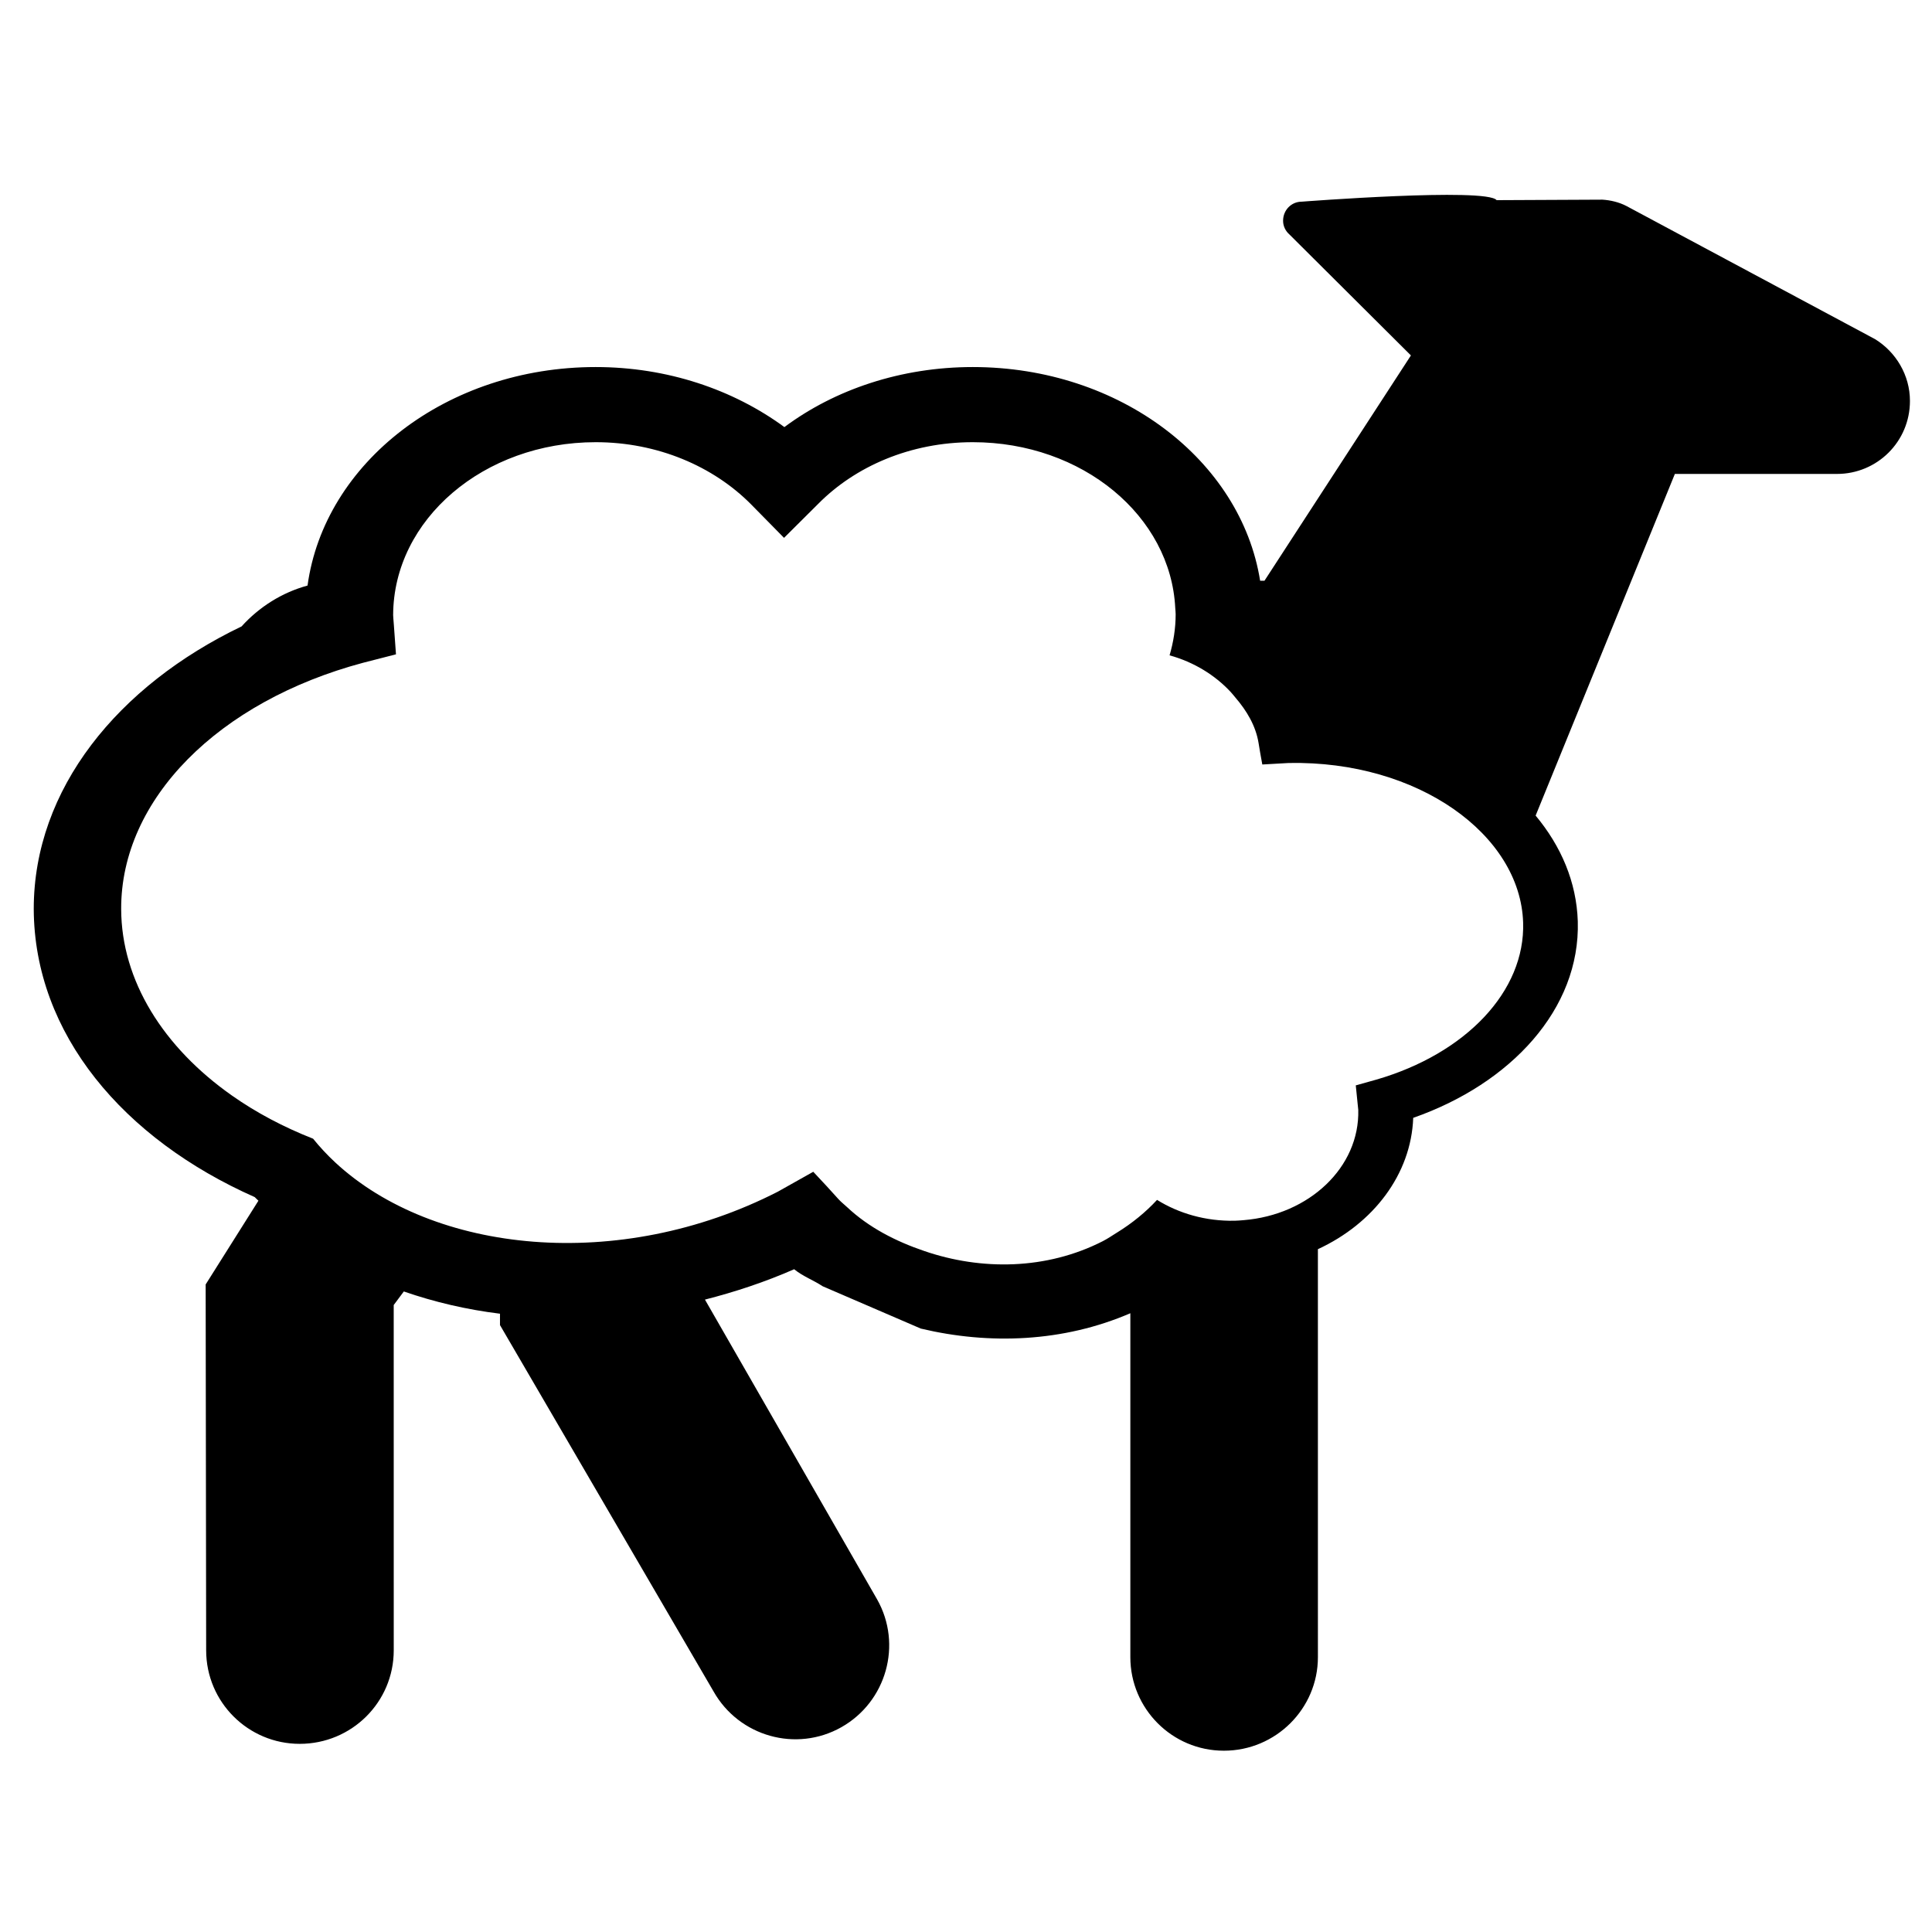 <?xml version="1.0" encoding="UTF-8"?>
<!-- Uploaded to: SVG Repo, www.svgrepo.com, Generator: SVG Repo Mixer Tools -->
<svg fill="#000000" width="800px" height="800px" version="1.1" viewBox="144 144 512 512" xmlns="http://www.w3.org/2000/svg">
 <path d="m640.95 233.9-65.922-35.301c-1.965-1.031-4.281-1.559-6.375-1.688l-28.031 0.133c-2.719-3.375-51.656 0.402-51.656 0.402-2.727 0-4.934 2.207-4.934 5.059 0 1.43 0.648 2.731 1.688 3.637l32.188 32.051-38.809 59.707h-1.152c-5.09-31.902-37.105-56.629-76.156-56.629-18.953 0-36.5 5.914-49.918 15.91-13.512-9.91-30.969-15.91-50.02-15.91-39.488 0-71.883 25.352-76.352 57.906-6.797 1.855-12.828 5.684-17.48 10.828-32.734 15.711-55.078 43.039-55.078 74.883 0.133 33.172 23.852 60.984 58.559 76.355 0.312 0.336 0.664 0.629 0.984 0.957l-13.984 22.191 0.133 96.953c0 13.758 11.156 24.793 24.793 24.793 13.75 0 24.918-11.027 24.918-24.793l-0.008-91.5 2.68-3.594c8.086 2.805 16.629 4.805 25.484 5.898v3.012l56.598 97.09c6.746 11.945 21.93 16.227 33.871 9.477 11.945-6.75 16.227-21.93 9.473-33.875l-45.625-79.445c8-2.039 15.93-4.664 23.641-8.047 2.316 1.898 5.106 2.887 7.562 4.516l26 11.211c18.141 4.324 37.754 3.606 55.531-4.066v91.145c0 13.617 11.035 24.789 24.793 24.789s24.914-11.16 24.914-24.789l-0.004-108.12c14.68-6.777 24.711-19.824 25.262-34.805 25.887-9.055 44.285-28.863 43.613-52.078-0.336-10.445-4.445-19.949-11.176-28.023l36.902-90.543h42.965c10.641 0 19.332-8.566 19.332-19.332 0.008-6.887-3.754-12.984-9.203-16.363zm-132.24 196.22-5.414 1.516 0.488 4.848c0.102 0.852 0.168 1.449 0.172 1.648 0.395 15.176-12.984 27.816-30.391 29.223-0.785 0.066-1.566 0.133-2.367 0.152-7.652 0.156-14.781-1.926-20.57-5.523-3.004 3.25-6.555 6.16-10.652 8.688h-0.004c-0.012 0.012-0.031 0.02-0.039 0.023-1.203 0.742-2.348 1.547-3.648 2.211-14.973 7.668-32.301 7.793-47.34 2.625-7.621-2.586-14.75-6.266-20.465-11.633-0.77-0.719-1.605-1.367-2.316-2.156l-3-3.305-3.641-3.906-9.406 5.285c-42.125 21.547-91.289 16.375-117.29-7.773-2.117-1.969-4.066-4.062-5.856-6.277-7.879-3.098-15.094-6.934-21.434-11.387-18.211-12.777-29.379-30.48-29.426-49.48-0.098-29.109 25.809-55.016 64.102-65.258l8.723-2.238-0.559-7.758c-0.105-1.359-0.191-2.324-0.191-2.641 0.086-25.34 24.016-45.82 53.672-45.82 16.418 0 31.152 6.398 41.102 16.391l8.816 8.961 9.004-8.961c9.859-9.992 24.5-16.391 41.016-16.391 29.105 0 52.488 19.617 53.66 43.992 0.031 0.535 0.105 1.059 0.105 1.594 0 3.758-0.59 7.41-1.613 10.902 6.449 1.785 12.035 5.234 16.203 9.719 0.438 0.473 0.828 0.973 1.238 1.465 3.031 3.527 5.394 7.488 6.144 12.051l0.43 2.602 0.559 3.09 7.031-0.398c34.293-0.664 61.355 19.043 62.09 42.27 0.586 18.203-15.152 34.75-38.93 41.652z"/>
</svg>